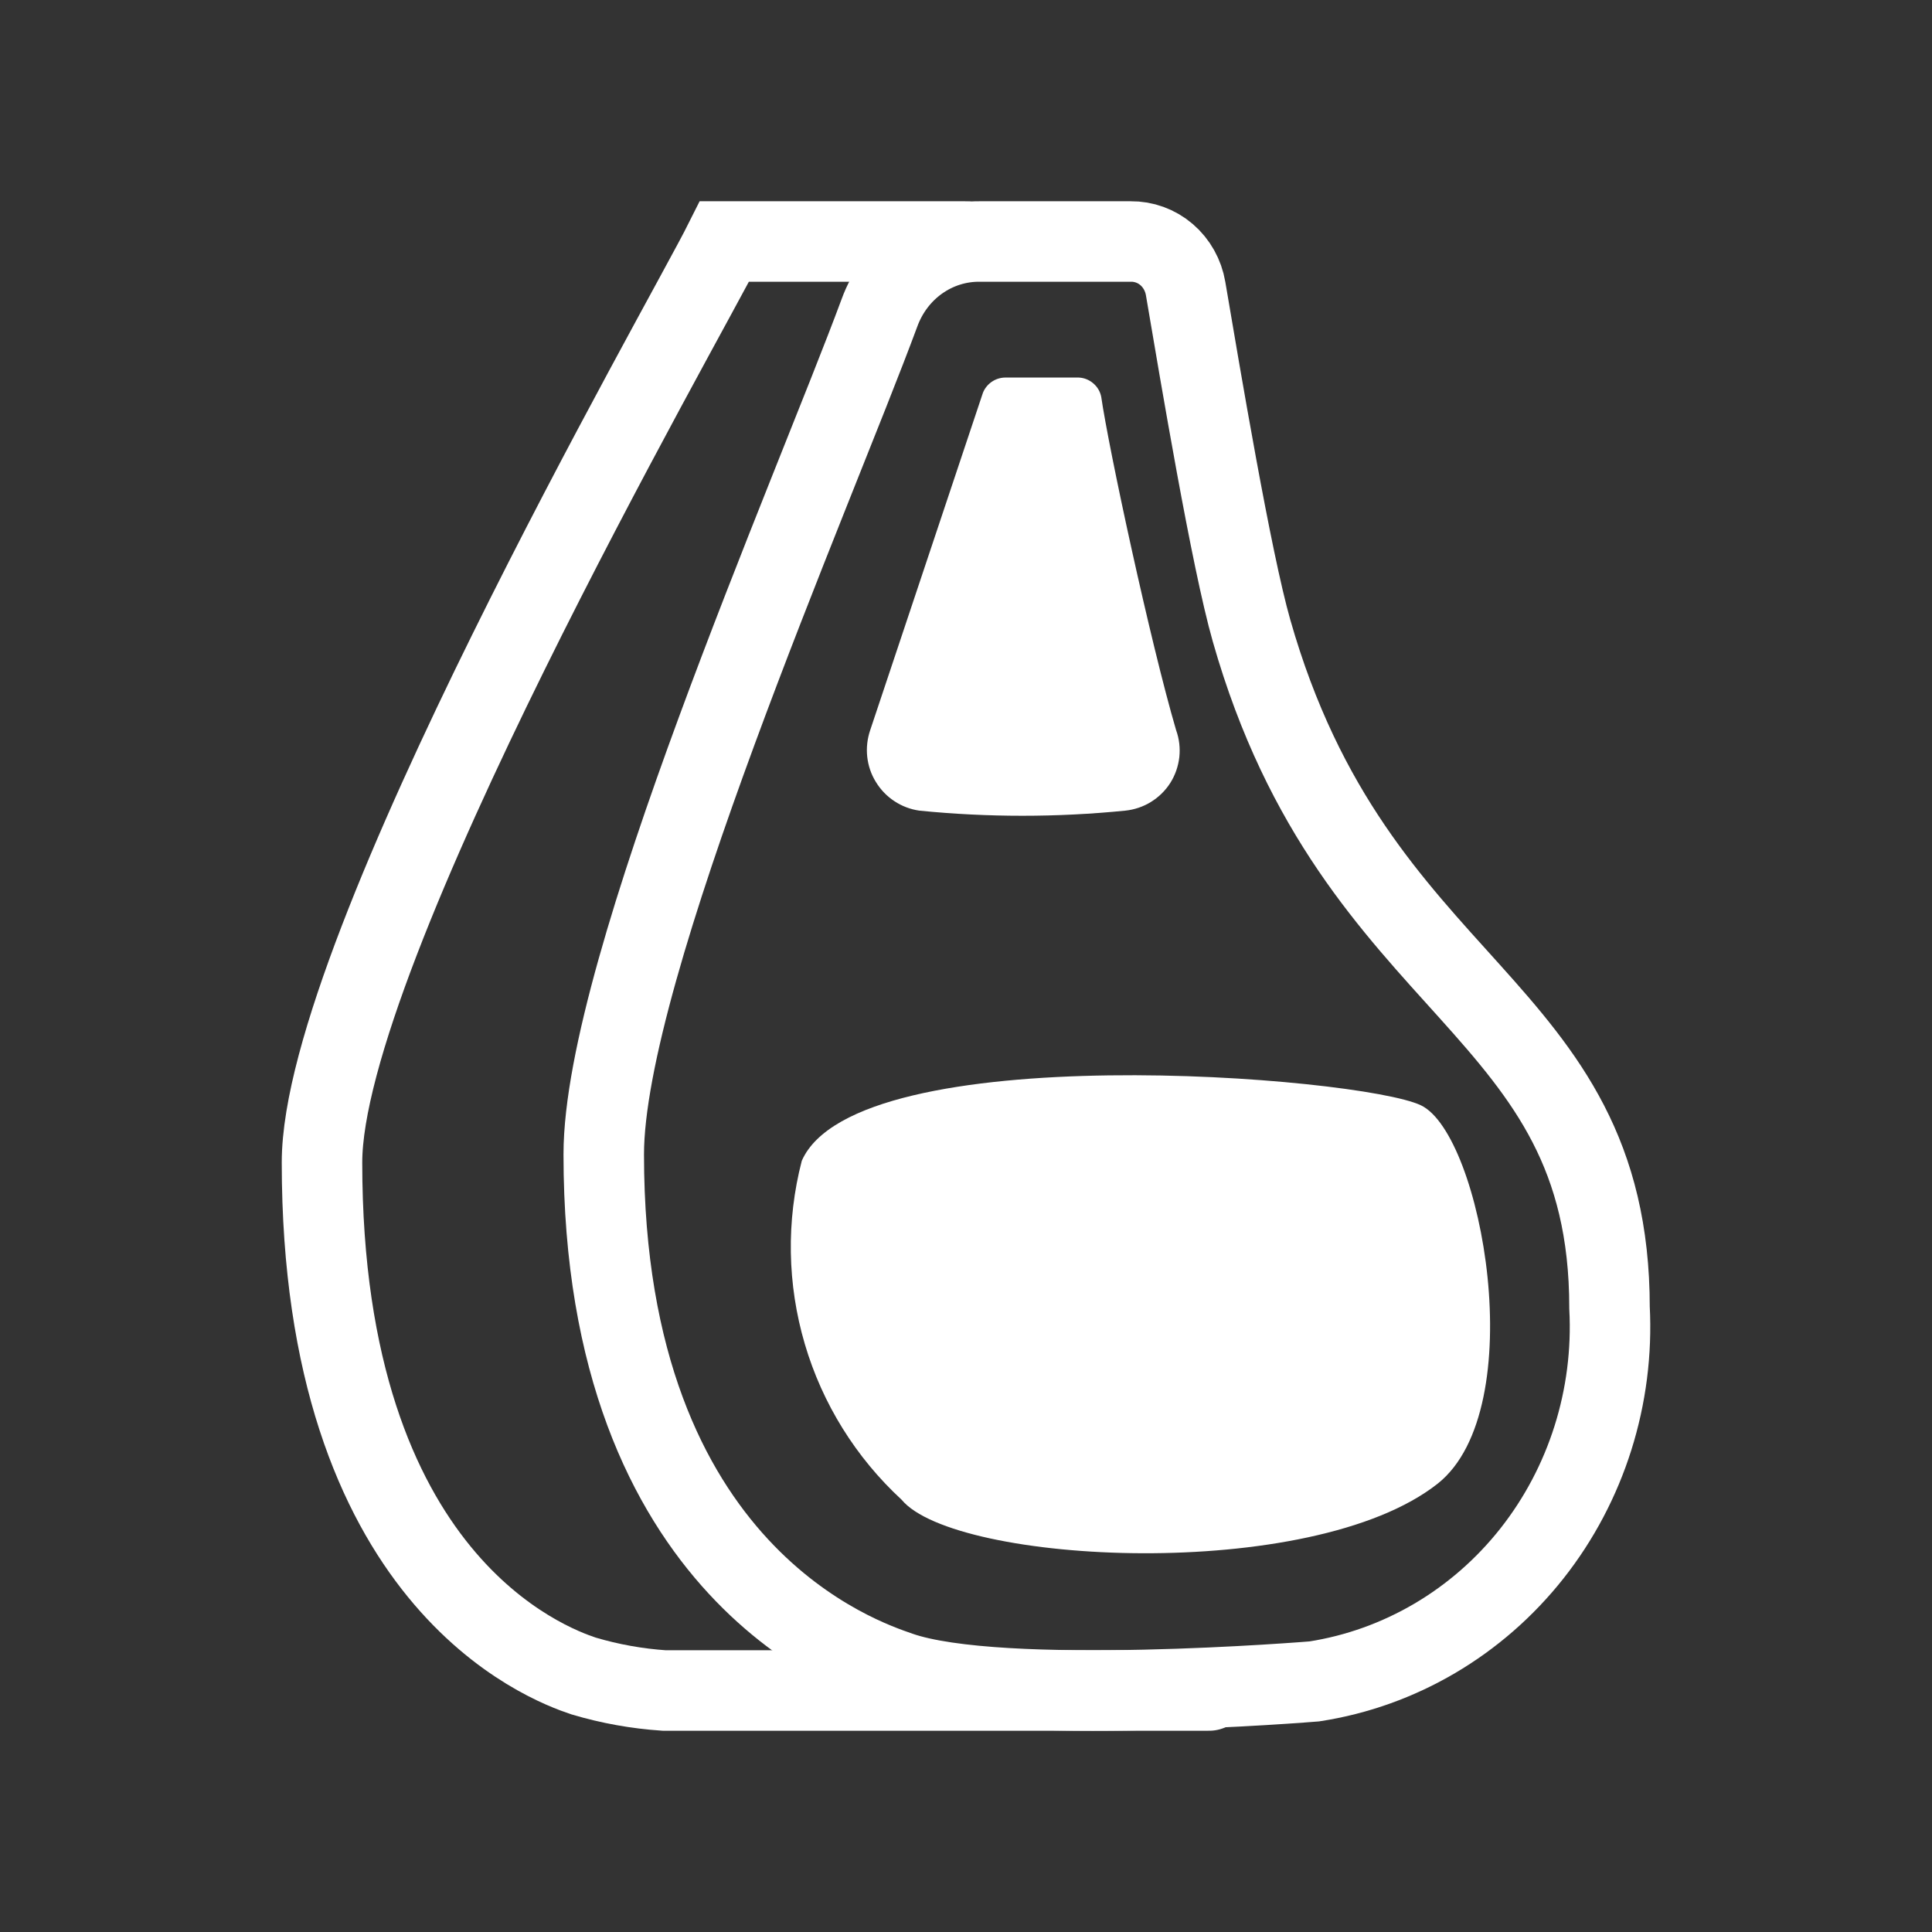 <svg width="24" height="24" viewBox="0 0 24 24" fill="none" xmlns="http://www.w3.org/2000/svg">
<rect x="0" y="0" width="24" height="24" fill="#333333" stroke="none"/>
<path d="M14.046 3H12.173C11.902 2.997 11.637 3.081 11.414 3.239C11.19 3.398 11.02 3.624 10.925 3.886C10.097 6.122 7.5 12.024 7.5 14.34C7.5 19.578 10.74 20.615 11.169 20.766C12.427 21.209 16.327 20.887 16.327 20.887C17.388 20.723 18.352 20.156 19.03 19.298C19.708 18.439 20.052 17.35 19.994 16.244C19.994 12.427 16.844 12.387 15.547 7.834C15.294 6.948 14.913 4.672 14.728 3.584C14.7 3.419 14.616 3.269 14.491 3.162C14.366 3.055 14.208 2.998 14.046 3Z" stroke="#fff" stroke-width="1" stroke-miterlimit="10" stroke-linecap="round"/>
<path d="M12 3H9C8.5 4 4 11.81 4 14.44C4 19.64 6.8 20.67 7.25 20.82C7.576 20.917 7.911 20.977 8.25 21H15.02" stroke="#fff" stroke-width="1" stroke-miterlimit="10" stroke-linecap="round"/>
<path d="M17.86 18.43C16.29 19.67 11.86 19.43 11.2 18.63C10.632 18.106 10.216 17.438 9.998 16.697C9.779 15.955 9.766 15.168 9.96 14.42C10.64 12.87 16.89 13.37 17.65 13.73C18.41 14.09 19.03 17.5 17.86 18.43Z" fill="#fff"/>
<path d="M12.49 4.69H13.4C13.467 4.693 13.53 4.718 13.581 4.762C13.632 4.805 13.667 4.864 13.68 4.93C13.77 5.56 14.29 7.98 14.61 9.07C14.649 9.177 14.662 9.292 14.65 9.405C14.637 9.518 14.6 9.627 14.539 9.724C14.478 9.82 14.396 9.901 14.299 9.961C14.203 10.021 14.093 10.058 13.98 10.07C13.129 10.155 12.271 10.155 11.42 10.07C11.309 10.054 11.203 10.014 11.11 9.952C11.017 9.891 10.938 9.809 10.88 9.713C10.821 9.618 10.785 9.511 10.773 9.4C10.761 9.288 10.774 9.176 10.81 9.07L12.21 4.88C12.232 4.824 12.271 4.776 12.321 4.742C12.371 4.708 12.43 4.69 12.49 4.69V4.69Z" fill="#fff"/>
</svg>

